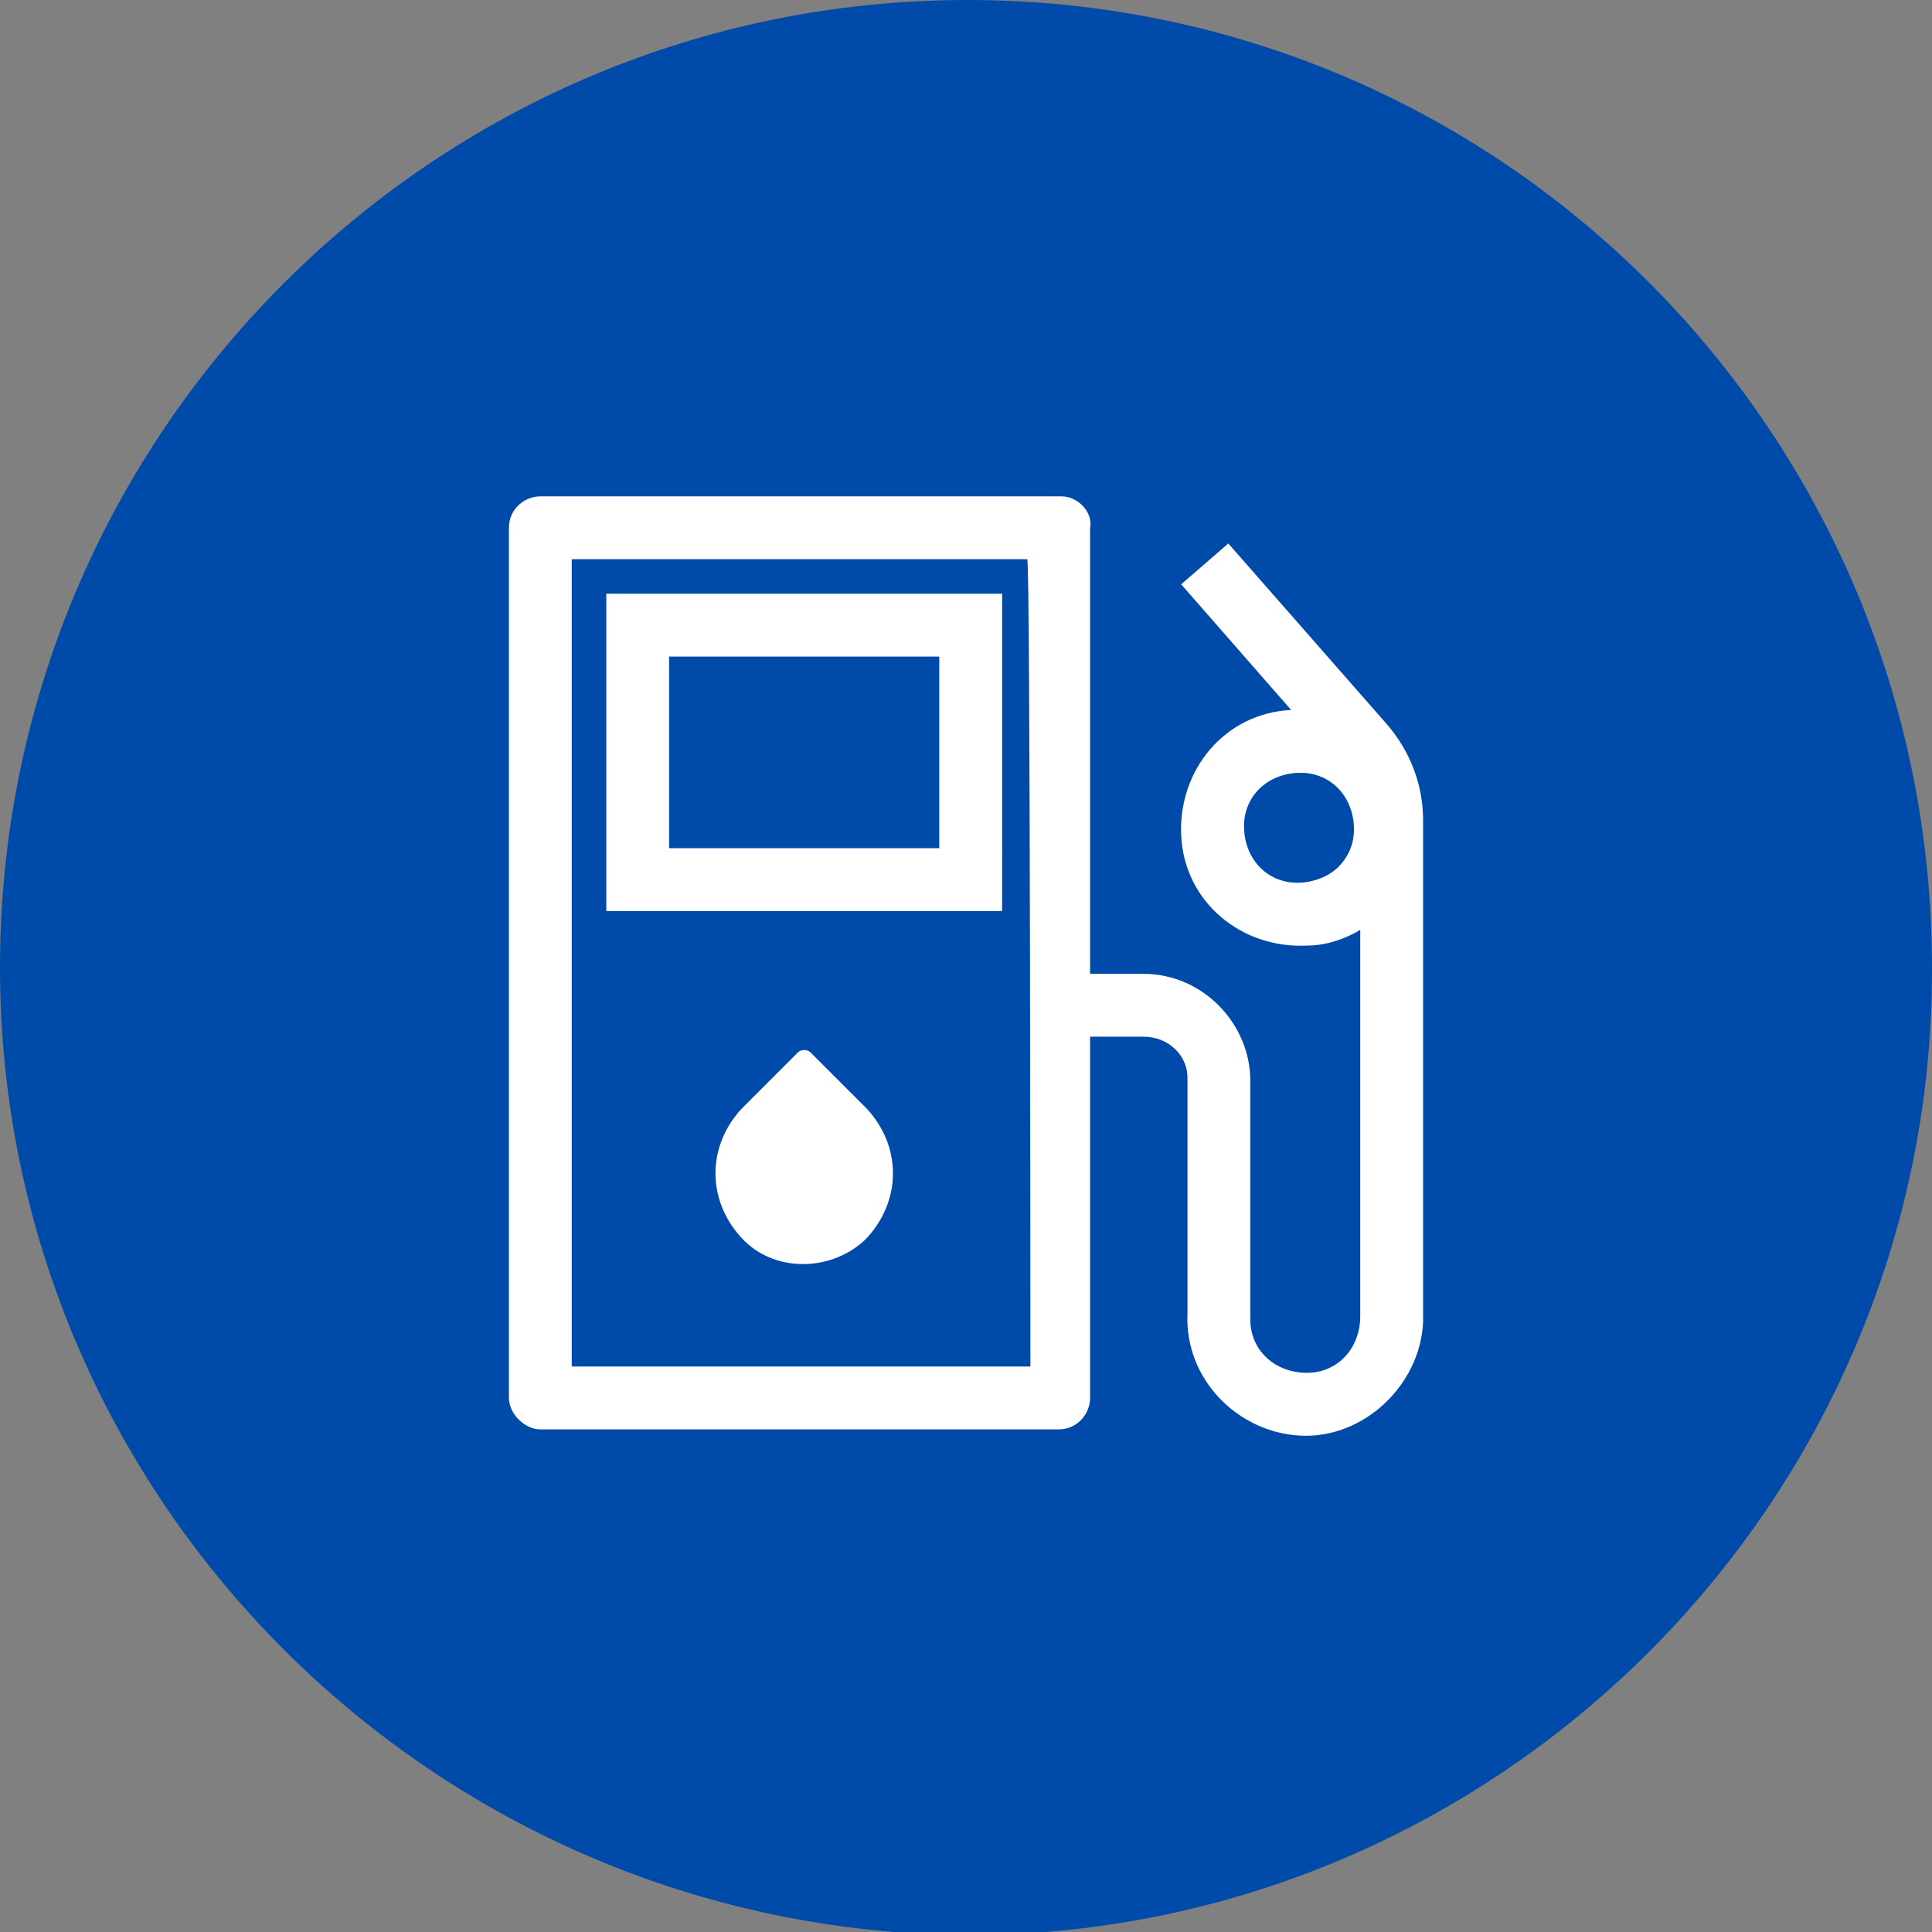 <?xml version="1.0" encoding="UTF-8"?>
<!-- Generator: Adobe Illustrator 28.0.0, SVG Export Plug-In . SVG Version: 6.00 Build 0)  -->
<svg xmlns="http://www.w3.org/2000/svg" xmlns:xlink="http://www.w3.org/1999/xlink" version="1.1" id="Livello_1" x="0px" y="0px" viewBox="0 0 61.5 61.5" style="enable-background:new 0 0 61.5 61.5;" xml:space="preserve">
<rect x="0" y="0" width="61.5" height="61.5" fill="#808080" stroke="none"/>
<style type="text/css">
	.st0{fill:#004AA9;}
	.st1{fill:#FFFFFF;}
</style>
<path class="st0" d="M30.8,0L30.8,0c17,0,30.7,13.8,30.7,30.8v0.1c0,16.9-13.8,30.7-30.7,30.7l0,0C13.8,61.5,0,47.7,0,30.8l0,0  C0,13.8,13.8,0,30.8,0z"></path>
<g id="fuel">
	<path id="Path_91" class="st1" d="M33.8,15.8H17.2c-0.5,0-1,0.4-1,1l0,0v27.7c0,0.5,0.5,1,1,1h16.5c0.6,0,1-0.5,1-1l0,0V33h1.7   c0.8,0,1.4,0.6,1.4,1.3v7.5c-0.1,2.1,1.6,3.8,3.6,3.9s3.8-1.6,3.9-3.6v-16c0-1.1-0.4-2.2-1.2-3.1l-5-5.7l-1.5,1.3l3.5,4   c-2.1,0.1-3.6,1.9-3.5,4s1.9,3.6,4,3.5c0.6,0,1.2-0.2,1.7-0.5v12.3c0,1-0.7,1.8-1.7,1.8S39.8,43,39.8,42v-7.6   c0-1.8-1.5-3.4-3.4-3.4h-1.7V16.8C34.8,16.3,34.3,15.8,33.8,15.8L33.8,15.8z M41.3,28.1c-1,0-1.7-0.8-1.7-1.8s0.8-1.7,1.8-1.7   s1.7,0.8,1.7,1.8c0,0.5-0.2,0.9-0.5,1.2C42.3,27.9,41.8,28.1,41.3,28.1L41.3,28.1z M32.8,43.5H18.2V17.8h14.5   C32.8,17.8,32.8,43.5,32.8,43.5z"></path>
	<path id="Path_92" class="st1" d="M31.9,18.9H19.3V29h12.6V18.9z M29.9,27h-8.6v-6.1h8.6V27z"></path>
	<path id="Path_93" class="st1" d="M25.8,33.5c-0.1-0.1-0.3-0.1-0.4,0l0,0l0,0l-1.8,1.8c-1.1,1.2-1.1,2.9,0,4.1   c1,1.1,2.8,1.1,3.9,0.1l0.1-0.1c1.1-1.2,1.1-2.9,0-4.1L25.8,33.5L25.8,33.5z"></path>
</g>
</svg>
